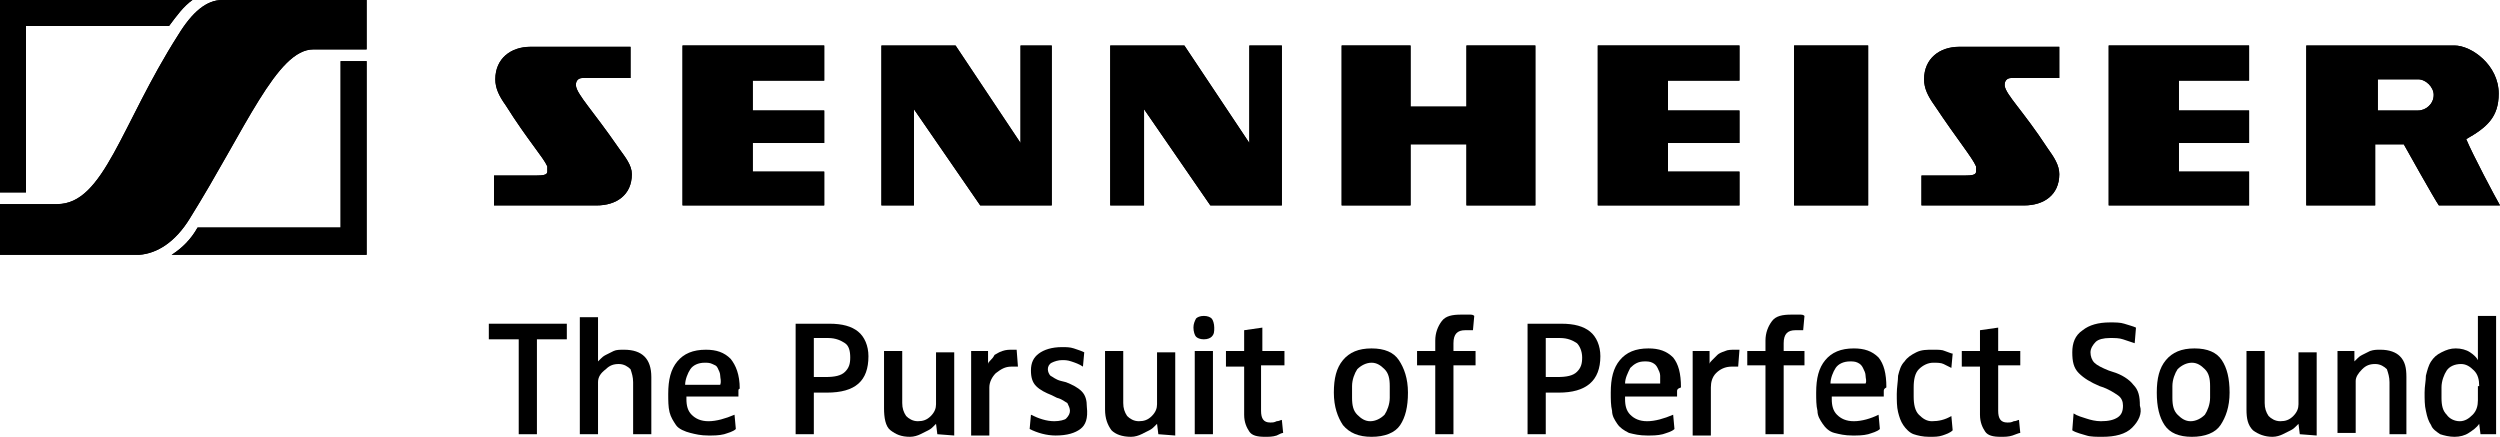 <?xml version="1.0" encoding="UTF-8"?><svg id="Layer_1" xmlns="http://www.w3.org/2000/svg" viewBox="0 0 192.3 33.6"><path d="M13,2H2v12.8H0V0h14.8c-.7.5-1.2,1.2-1.8,2" style="stroke-width:0px;"/><path d="M15.2,17.5h11V4.7h2v14.9h-15c.8-.5,1.5-1.2,2-2.1" style="stroke-width:0px;"/><path d="M187.2,7.3c0,.7-.6,1.2-1.2,1.2h-3.1v-2.4h3.1c.6,0,1.2.6,1.2,1.2M192.2,7.2c0-2.2-2.1-3.7-3.4-3.7h-11.4v12.3h5.3v-4.7h2.2s2.4,4.3,2.7,4.7h4.7c-.4-.7-2.1-3.9-2.6-5.1,1.6-.9,2.5-1.7,2.5-3.5" style="stroke-width:0px;"/><path d="M10.7,19.6H0v-3.9h4.4c3.6,0,4.9-6.1,9.3-13,1.1-1.8,2.2-2.7,3.4-2.7h11.1v3.8h-4.1c-2.8,0-5.2,6.1-9.5,13-1.1,1.8-2.5,2.7-3.9,2.8" style="stroke-width:0px;"/><polygon points="52.5 15.8 52.5 3.5 63.4 3.5 63.4 6.2 57.9 6.2 57.9 8.5 63.4 8.5 63.4 11 57.9 11 57.9 13.2 63.4 13.2 63.4 15.8 52.5 15.8" style="stroke-width:0px;"/><polygon points="67.8 15.8 67.8 3.5 73.5 3.5 78.5 11 78.5 3.5 80.9 3.5 80.9 15.8 75.4 15.8 70.3 8.4 70.3 15.8 67.8 15.8" style="stroke-width:0px;"/><polygon points="103.2 15.8 103.2 3.5 108.5 3.5 108.5 8.2 112.8 8.2 112.8 3.5 118.1 3.5 118.1 15.8 112.8 15.8 112.8 11.1 108.5 11.1 108.5 15.8 103.2 15.8" style="stroke-width:0px;"/><polygon points="85.4 15.8 85.4 3.5 91.1 3.5 96.1 11 96.1 3.5 98.6 3.5 98.6 15.8 93.1 15.8 88 8.4 88 15.8 85.4 15.8" style="stroke-width:0px;"/><polygon points="162.2 15.8 162.2 3.5 173 3.5 173 6.2 167.6 6.2 167.6 8.5 173 8.5 173 11 167.6 11 167.6 13.2 173 13.2 173 15.8 162.2 15.8" style="stroke-width:0px;"/><rect x="138" y="3.5" width="5.7" height="12.3" style="stroke-width:0px;"/><polygon points="122.9 15.8 122.9 3.5 133.8 3.5 133.8 6.2 128.3 6.2 128.3 8.5 133.8 8.5 133.8 11 128.3 11 128.3 13.2 133.8 13.2 133.8 15.8 122.9 15.8" style="stroke-width:0px;"/><path d="M38,15.8v-2.3h3.3c.9,0,.8-.2.8-.5v-.2c-.3-.7-1.5-2-3.2-4.7-.5-.7-.8-1.3-.8-2,0-1.6,1.2-2.5,2.7-2.5h7.7v2.4h-3.7c-.3,0-.5.2-.5.5v.1c.1.7,1.3,1.9,3.3,4.8.5.7,1,1.3,1,2,0,1.6-1.2,2.4-2.7,2.4,0,0-4.3,0-7.9,0" style="stroke-width:0px;"/><path d="M147.8,15.8v-2.3h3.4c.9,0,.8-.2.8-.5v-.2c-.3-.7-1.4-2-3.2-4.7-.5-.7-.8-1.3-.8-2,0-1.6,1.2-2.5,2.7-2.5h7.7v2.4h-3.7c-.3,0-.5.2-.5.5v.1c.1.7,1.4,1.9,3.3,4.8.5.7.9,1.3.9,2,0,1.6-1.2,2.4-2.7,2.4-.1,0-4.4,0-7.9,0" style="stroke-width:0px;"/><path d="M13,2H2v12.8H0V0h14.8c-.7.5-1.2,1.2-1.8,2" style="stroke-width:0px;"/><path d="M15.2,17.5h11V4.7h2v14.9h-15c.8-.5,1.5-1.2,2-2.1" style="stroke-width:0px;"/><path d="M187.2,7.3c0,.7-.6,1.2-1.2,1.2h-3.1v-2.4h3.1c.6,0,1.2.6,1.2,1.2M192.2,7.2c0-2.2-2.1-3.7-3.4-3.7h-11.4v12.3h5.3v-4.7h2.2s2.4,4.3,2.7,4.7h4.7c-.4-.7-2.1-3.9-2.6-5.1,1.6-.9,2.5-1.7,2.5-3.5" style="stroke-width:0px;"/><path d="M10.7,19.6H0v-3.9h4.4c3.6,0,4.9-6.1,9.3-13,1.1-1.8,2.2-2.7,3.4-2.7h11.1v3.8h-4.1c-2.8,0-5.2,6.1-9.5,13-1.1,1.8-2.5,2.7-3.9,2.8" style="stroke-width:0px;"/><polygon points="52.5 15.8 52.5 3.5 63.4 3.5 63.4 6.2 57.9 6.2 57.9 8.5 63.4 8.5 63.4 11 57.9 11 57.9 13.2 63.4 13.2 63.4 15.8 52.5 15.8" style="stroke-width:0px;"/><polygon points="67.8 15.8 67.8 3.5 73.5 3.5 78.5 11 78.5 3.5 80.9 3.5 80.9 15.8 75.4 15.8 70.3 8.4 70.3 15.8 67.8 15.8" style="stroke-width:0px;"/><polygon points="103.2 15.8 103.2 3.5 108.5 3.5 108.5 8.2 112.8 8.2 112.8 3.5 118.1 3.5 118.1 15.8 112.8 15.8 112.8 11.1 108.5 11.1 108.5 15.8 103.2 15.8" style="stroke-width:0px;"/><polygon points="85.4 15.8 85.4 3.5 91.1 3.5 96.1 11 96.1 3.5 98.6 3.5 98.6 15.8 93.1 15.8 88 8.4 88 15.8 85.4 15.8" style="stroke-width:0px;"/><polygon points="162.2 15.8 162.2 3.5 173 3.5 173 6.2 167.6 6.2 167.6 8.5 173 8.5 173 11 167.6 11 167.6 13.2 173 13.2 173 15.8 162.2 15.8" style="stroke-width:0px;"/><rect x="138" y="3.5" width="5.7" height="12.3" style="stroke-width:0px;"/><polygon points="122.9 15.8 122.9 3.5 133.8 3.5 133.8 6.2 128.3 6.2 128.3 8.5 133.8 8.5 133.8 11 128.3 11 128.3 13.2 133.8 13.2 133.8 15.8 122.9 15.8" style="stroke-width:0px;"/><path d="M38,15.8v-2.3h3.3c.9,0,.8-.2.8-.5v-.2c-.3-.7-1.5-2-3.2-4.7-.5-.7-.8-1.3-.8-2,0-1.6,1.2-2.5,2.7-2.5h7.7v2.4h-3.7c-.3,0-.5.2-.5.5v.1c.1.7,1.3,1.9,3.3,4.8.5.7,1,1.3,1,2,0,1.6-1.2,2.4-2.7,2.4,0,0-4.3,0-7.9,0" style="stroke-width:0px;"/><path d="M147.8,15.8v-2.3h3.4c.9,0,.8-.2.8-.5v-.2c-.3-.7-1.4-2-3.2-4.7-.5-.7-.8-1.3-.8-2,0-1.6,1.2-2.5,2.7-2.5h7.7v2.4h-3.7c-.3,0-.5.2-.5.5v.1c.1.7,1.4,1.9,3.3,4.8.5.7.9,1.3.9,2,0,1.6-1.2,2.4-2.7,2.4-.1,0-4.4,0-7.9,0" style="stroke-width:0px;"/><polygon points="41.3 26.1 41.3 33.4 39.9 33.4 39.9 26.1 37.6 26.1 37.6 24.9 43.6 24.9 43.6 26.1 41.3 26.1" style="stroke-width:0px;"/><path d="M48.7,33.4v-4c0-.4-.1-.7-.2-1-.2-.2-.5-.4-.9-.4s-.7.1-1,.4c-.4.3-.6.6-.6,1v4h-1.4v-9h1.4v3.4h0s.1-.1.2-.2c.1-.1.2-.2.4-.3l.6-.3c.2-.1.5-.1.8-.1,1.4,0,2.1.7,2.1,2.1v4.4h-1.4Z" style="stroke-width:0px;"/><path d="M56.8,30.1v.4h-4v.2c0,.5.1.9.4,1.2.3.3.7.5,1.3.5s1.3-.2,2-.5l.1,1.1c-.2.2-.6.3-.9.4-.4.1-.8.1-1.2.1-.6,0-1-.1-1.4-.2s-.9-.3-1.1-.6-.4-.6-.5-1c-.1-.4-.1-.9-.1-1.4,0-1.1.2-1.9.7-2.5s1.2-.9,2.2-.9c.8,0,1.4.2,1.9.7.4.5.7,1.2.7,2.3-.1,0-.1.1-.1.2M55.4,28.9c0-.2-.1-.4-.2-.6s-.2-.2-.4-.3-.4-.1-.6-.1c-.5,0-.9.2-1.1.5s-.4.8-.4,1.2h2.7c.1-.3,0-.5,0-.7" style="stroke-width:0px;"/><path d="M63.6,30.2h-1v3.2h-1.4v-8.5h2.6c1,0,1.7.2,2.2.6s.8,1.1.8,1.9c0,1.9-1,2.8-3.2,2.8M65,26.4c-.3-.2-.7-.4-1.3-.4h-1.1v3h.9c.7,0,1.2-.1,1.5-.4.3-.3.4-.6.4-1.1s-.1-.9-.4-1.1" style="stroke-width:0px;"/><path d="M72.1,33.4l-.1-.8h0s-.1.1-.2.2c-.1.1-.2.2-.4.3s-.4.2-.6.3-.5.2-.8.2c-.7,0-1.1-.2-1.5-.5s-.5-1-.5-1.7v-4.4h1.4v4c0,.4.1.7.3,1,.2.2.5.4.9.4s.7-.1,1-.4.4-.6.4-.9v-4h1.4v6.4l-1.3-.1h0Z" style="stroke-width:0px;"/><path d="M78.3,28.2h-.5c-.5,0-.8.2-1.2.5-.3.3-.5.7-.5,1.1v3.7h-1.4v-6.5h1.3v1h0c0-.1.1-.2.2-.3.1-.1.2-.2.3-.4.2-.1.3-.2.6-.3s.5-.1.8-.1h.3l.1,1.3h0Z" style="stroke-width:0px;"/><path d="M83.1,33c-.4.3-1,.5-1.9.5-.7,0-1.4-.2-2-.5l.1-1.1c.6.3,1.2.5,1.8.5.4,0,.8-.1.9-.2.2-.2.3-.4.3-.6s-.1-.4-.2-.6c-.2-.1-.4-.3-.8-.4l-.4-.2c-.5-.2-.9-.4-1.2-.7-.3-.3-.4-.7-.4-1.2,0-.6.2-1,.6-1.3s1-.5,1.8-.5c.3,0,.6,0,.9.1s.6.2.8.3l-.1,1.1c-.3-.2-.6-.3-.9-.4s-.5-.1-.7-.1c-.3,0-.6.1-.8.2-.2.1-.3.3-.3.5s.1.4.2.5c.2.1.4.3.8.4l.4.1c.5.2.9.4,1.2.7.3.3.4.7.4,1.2.1.9-.1,1.4-.5,1.7" style="stroke-width:0px;"/><path d="M89.1,33.4l-.1-.8h0s-.1.1-.2.2-.2.2-.4.3-.4.2-.6.3-.5.2-.8.2c-.7,0-1.2-.2-1.5-.5-.3-.4-.5-.9-.5-1.6v-4.5h1.4v4c0,.4.1.7.3,1,.2.2.5.4.9.4s.7-.1,1-.4.4-.6.4-.9v-4h1.4v6.4l-1.3-.1h0Z" style="stroke-width:0px;"/><path d="M93.2,25.9c-.1.1-.3.2-.6.2s-.5-.1-.6-.2-.2-.4-.2-.7.1-.5.2-.7c.1-.1.3-.2.6-.2s.5.1.6.2.2.4.2.7,0,.5-.2.7M91.9,27h1.4v6.4h-1.4v-6.4Z" style="stroke-width:0px;"/><path d="M98.2,33.5c-.3.1-.6.1-.9.1-.6,0-1-.1-1.2-.4s-.4-.7-.4-1.3v-3.7h-1.4v-1.2h1.4v-1.6l1.4-.2v1.8h1.7v1.1h-1.8v3.5c0,.6.2.9.7.9.2,0,.3,0,.5-.1.2,0,.3-.1.4-.1l.1,1c-.1,0-.3.1-.5.2" style="stroke-width:0px;"/><path d="M107.7,32.7c-.4.6-1.2.9-2.2.9s-1.7-.3-2.2-.9c-.4-.6-.7-1.4-.7-2.5s.2-1.9.7-2.5,1.2-.9,2.2-.9,1.7.3,2.1.9.7,1.4.7,2.5-.2,1.9-.6,2.5M106.9,29.7c0-.6-.1-1-.4-1.3s-.6-.5-1-.5-.8.2-1.1.5c-.2.3-.4.8-.4,1.3v.9c0,.6.1,1,.4,1.3.3.3.6.5,1,.5s.8-.2,1.1-.5c.2-.3.4-.8.4-1.3v-.9h0Z" style="stroke-width:0px;"/><path d="M111.8,28.1v5.3h-1.4v-5.3h-1.4v-1.1h1.4v-.8c0-.6.2-1.1.5-1.5s.8-.5,1.5-.5h.6c.2,0,.3,0,.4.1l-.1,1.1h-.6c-.6,0-.9.3-.9,1v.6h1.7v1.1h-1.7Z" style="stroke-width:0px;"/><path d="M119.9,30.2h-1v3.2h-1.4v-8.5h2.6c1,0,1.7.2,2.2.6s.8,1.1.8,1.9c0,1.9-1.1,2.8-3.2,2.8M121.3,26.4c-.3-.2-.7-.4-1.3-.4h-1.1v3h.9c.7,0,1.2-.1,1.5-.4s.4-.6.4-1.1-.2-.9-.4-1.1" style="stroke-width:0px;"/><path d="M129,30.1v.4h-4v.2c0,.5.1.9.4,1.2.3.3.7.5,1.3.5s1.3-.2,2-.5l.1,1.1c-.2.2-.6.3-.9.4-.4.1-.8.1-1.2.1-.6,0-1-.1-1.4-.2-.4-.2-.7-.4-.9-.7-.2-.3-.4-.6-.4-1-.1-.4-.1-.9-.1-1.4,0-1.1.2-1.9.7-2.5s1.2-.9,2.2-.9c.8,0,1.4.2,1.9.7.4.5.6,1.2.6,2.3-.3.1-.3.2-.3.3M127.7,28.9c0-.2-.1-.4-.2-.6s-.2-.3-.4-.4-.4-.1-.6-.1c-.5,0-.8.2-1.1.5-.2.4-.4.8-.4,1.2h2.7v-.6" style="stroke-width:0px;"/><path d="M133.7,28.2h-.5c-.5,0-.9.2-1.2.5s-.4.7-.4,1.1v3.7h-1.4v-6.5h1.3v1h0c0-.1.1-.2.2-.3.1-.1.2-.2.4-.4.1-.1.3-.2.6-.3.2-.1.5-.1.8-.1h.3l-.1,1.3h0Z" style="stroke-width:0px;"/><path d="M137.2,28.1v5.3h-1.4v-5.3h-1.4v-1.1h1.4v-.8c0-.6.2-1.1.5-1.5s.8-.5,1.5-.5h.6c.2,0,.3,0,.4.1l-.1,1.1h-.6c-.6,0-.9.3-.9,1v.6h1.6v1.1h-1.6Z" style="stroke-width:0px;"/><path d="M144.9,30.1v.4h-4v.2c0,.5.1.9.4,1.2.3.3.7.5,1.3.5s1.3-.2,1.9-.5l.1,1.1c-.2.2-.6.3-.9.4-.4.1-.8.1-1.2.1-.6,0-1-.1-1.4-.2s-.7-.4-.9-.7-.4-.6-.4-1c-.1-.4-.1-.9-.1-1.4,0-1.1.2-1.9.7-2.5s1.2-.9,2.2-.9c.8,0,1.4.2,1.9.7.4.5.6,1.2.6,2.3-.2.1-.2.2-.2.3M143.5,28.9c0-.2-.1-.4-.2-.6s-.2-.3-.4-.4-.4-.1-.6-.1c-.5,0-.9.2-1.1.5s-.4.8-.4,1.2h2.7c.1-.2,0-.4,0-.6" style="stroke-width:0px;"/><path d="M149.4,33.5c-.3.1-.6.1-1,.1-.5,0-.9-.1-1.2-.2s-.6-.4-.8-.7-.3-.6-.4-1c-.1-.4-.1-.9-.1-1.4s.1-1,.1-1.4c.1-.4.2-.8.5-1.1.2-.3.5-.5.9-.7s.8-.2,1.3-.2c.4,0,.7,0,.9.1.3.1.5.2.6.2l-.1,1.1c-.2-.1-.4-.2-.6-.3-.2-.1-.5-.1-.8-.1-.4,0-.8.2-1.1.5s-.4.8-.4,1.4v.7c0,.6.1,1.1.4,1.4s.6.5,1,.5c.5,0,1-.1,1.5-.4l.1,1.1c-.2.2-.5.3-.8.4" style="stroke-width:0px;"/><path d="M154.8,33.5c-.3.1-.6.1-.9.1-.6,0-1-.1-1.2-.4s-.4-.7-.4-1.3v-3.7h-1.4v-1.2h1.4v-1.6l1.4-.2v1.8h1.7v1.1h-1.7v3.5c0,.6.2.9.7.9.2,0,.3,0,.5-.1.2,0,.3-.1.4-.1l.1,1c-.1,0-.3.1-.6.2" style="stroke-width:0px;"/><path d="M164,32.9c-.5.5-1.3.7-2.3.7-.4,0-.9,0-1.2-.1s-.8-.2-1.1-.4l.1-1.3c.3.2.7.3,1,.4s.7.2,1.1.2c.6,0,1-.1,1.3-.3s.4-.5.4-.9c0-.3-.1-.6-.4-.8-.3-.2-.6-.4-1.1-.6l-.3-.1c-.7-.3-1.2-.6-1.6-1-.4-.4-.5-.9-.5-1.6s.2-1.3.8-1.7c.5-.4,1.2-.6,2.1-.6.4,0,.8,0,1.1.1s.7.2.9.3l-.1,1.2c-.3-.1-.6-.2-.9-.3-.3-.1-.6-.1-1-.1-.5,0-.9.1-1.1.3s-.4.5-.4.8.1.6.3.8c.2.2.6.4,1.1.6l.3.1c.7.2,1.3.6,1.6,1,.4.4.5.9.5,1.6.2.6-.1,1.2-.6,1.7" style="stroke-width:0px;"/><path d="M170.8,32.7c-.4.6-1.2.9-2.2.9s-1.7-.3-2.1-.9c-.4-.6-.6-1.4-.6-2.5s.2-1.9.7-2.5,1.2-.9,2.2-.9,1.7.3,2.1.9.6,1.4.6,2.5-.3,1.9-.7,2.5M170,29.7c0-.6-.1-1-.4-1.3s-.6-.5-1-.5-.8.2-1.1.5c-.2.3-.4.8-.4,1.3v.9c0,.6.1,1,.4,1.3.3.3.6.5,1,.5s.8-.2,1.1-.5c.2-.3.4-.8.4-1.3v-.9h0Z" style="stroke-width:0px;"/><path d="M176.9,33.4l-.1-.8h0s-.1.1-.2.2-.2.2-.4.3-.4.2-.6.3c-.2.1-.5.2-.8.2-.6,0-1.1-.2-1.5-.5-.4-.4-.5-.9-.5-1.6v-4.5h1.4v4c0,.4.1.7.3,1,.2.2.5.4.9.4s.7-.1,1-.4c.3-.3.4-.6.4-.9v-4h1.4v6.4l-1.3-.1h0Z" style="stroke-width:0px;"/><path d="M183.8,33.4v-4c0-.4-.1-.7-.2-1-.2-.2-.5-.4-.9-.4s-.7.1-1,.4-.5.6-.5.9v4h-1.4v-6.3h1.3v.8h0s.1-.1.2-.2.2-.2.4-.3c.2-.1.4-.2.6-.3.3-.1.5-.1.8-.1.7,0,1.2.2,1.5.5.4.4.5.9.5,1.6v4.4h-1.3Z" style="stroke-width:0px;"/><path d="M190.8,33.4l-.1-.8h0c-.2.3-.5.5-.8.7s-.7.3-1.1.3-.8-.1-1.1-.2c-.3-.2-.6-.4-.7-.7-.2-.3-.3-.6-.4-1.1-.1-.4-.1-.9-.1-1.4s.1-.9.1-1.3c.1-.4.2-.8.4-1.1.2-.3.4-.5.8-.7s.7-.3,1.1-.3.8.1,1.1.3.5.4.6.6h0v-3.4h1.4v9.1h-1.2ZM190.7,29.7c0-.5-.1-.9-.4-1.2-.3-.3-.6-.5-1-.5-.5,0-.9.2-1.1.5-.2.3-.4.8-.4,1.3v.8c0,.6.1,1,.4,1.3.2.3.6.5,1,.5s.7-.2,1-.5.4-.7.4-1.1v-1.1h.1Z" style="stroke-width:0px;"/></svg>